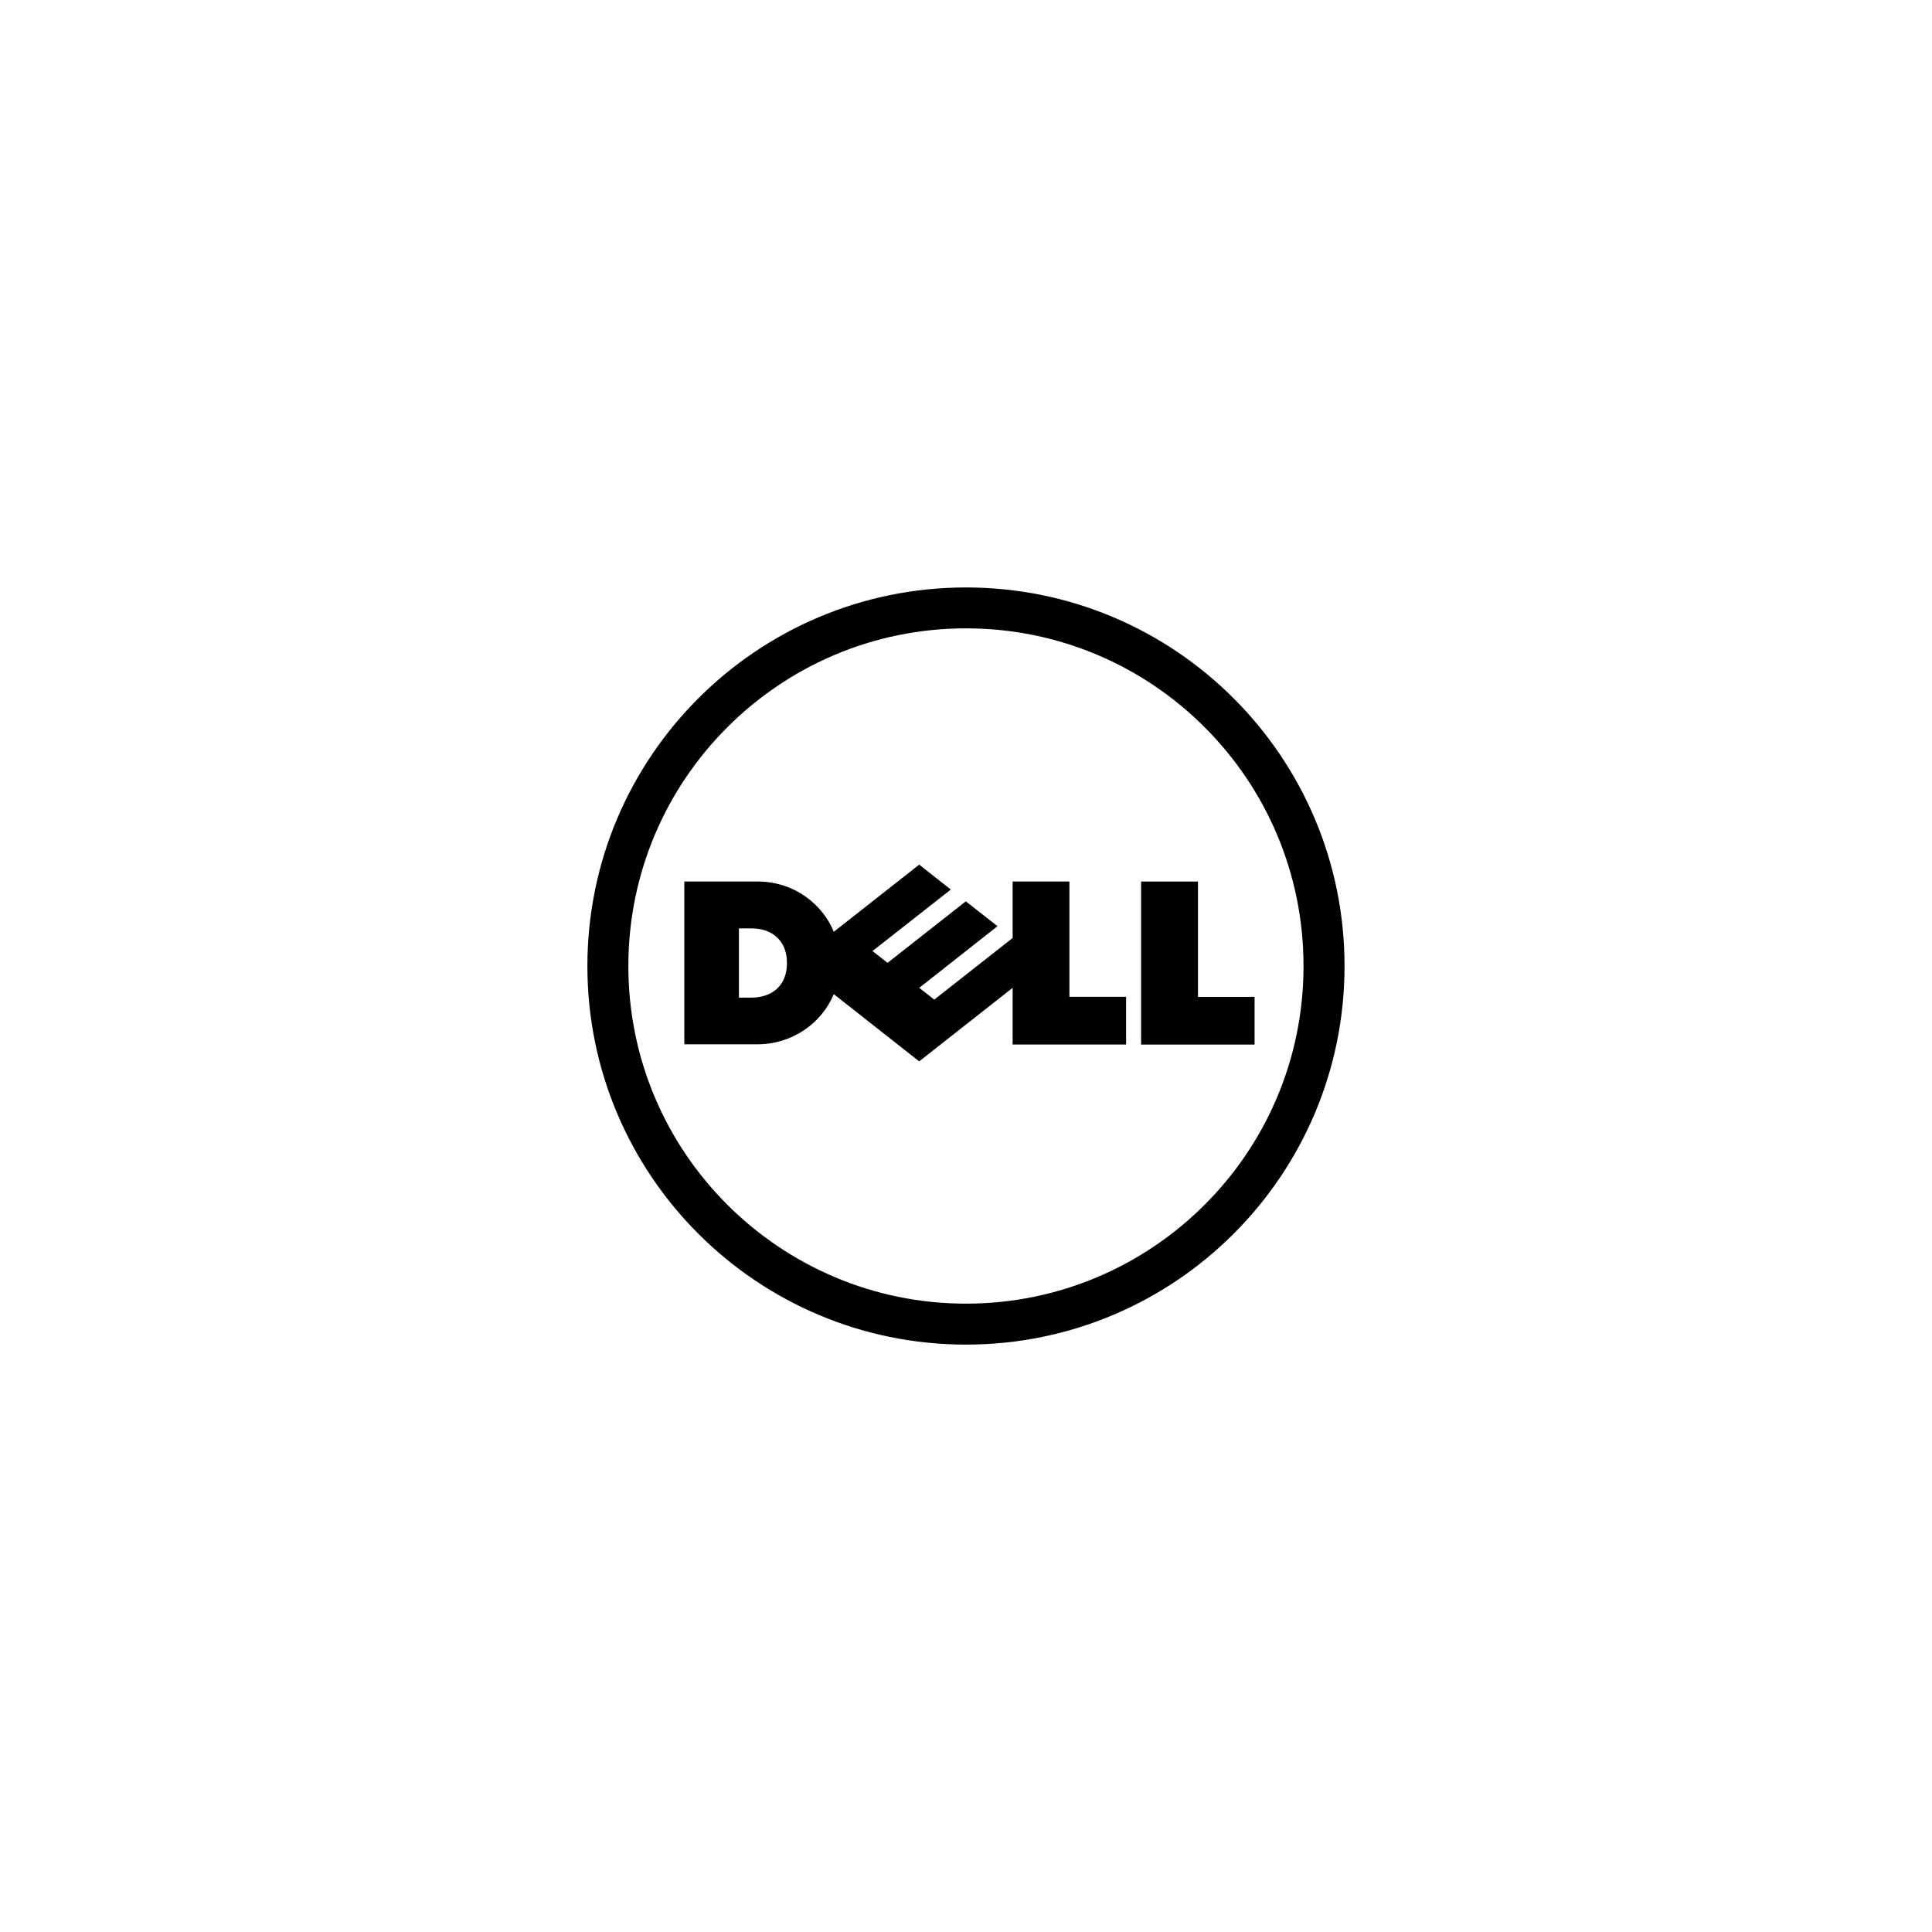 <?xml version="1.0" encoding="UTF-8"?>
<svg id="Layer_11" data-name="Layer 11" xmlns="http://www.w3.org/2000/svg" viewBox="0 0 300 300">
  <defs>
    <style>
      .cls-1 {
        stroke-width: 0px;
      }
    </style>
  </defs>
  <g id="layer1">
    <g id="g3460">
      <path id="path3462" class="cls-1" d="M150,97.57c-14.47,0-27.58,5.87-37.07,15.37-9.49,9.48-15.36,22.59-15.36,37.07s5.87,27.57,15.36,37.05c9.49,9.48,22.6,15.37,37.07,15.37s27.59-5.88,37.07-15.37c9.49-9.48,15.34-22.58,15.34-37.05s-5.85-27.59-15.34-37.07c-9.48-9.5-22.59-15.37-37.07-15.37M150,91.22c32.46,0,58.78,26.32,58.78,58.79s-26.32,58.78-58.78,58.78-58.79-26.32-58.79-58.78,26.33-58.79,58.79-58.79"/>
    </g>
    <g id="g3464">
      <path id="path3466" class="cls-1" d="M122.2,149.53c0-3.43-2.27-5.37-5.49-5.37h-1.97v10.75h1.91c2.99,0,5.55-1.63,5.55-5.38M157.24,153.39l-14.51,11.42-13.26-10.44c-1.91,4.6-6.54,7.79-11.86,7.79h-11.35v-25.28h11.35c5.95,0,10.24,3.78,11.86,7.81l13.26-10.43,4.91,3.87-12.16,9.55,2.34,1.83,12.15-9.55,4.92,3.86-12.15,9.57,2.33,1.83,12.17-9.57v-8.77h8.82v17.9h8.8v7.41h-17.62v-8.8ZM186.02,154.79h8.79v7.41h-17.62v-25.31h8.83v17.91Z"/>
    </g>
  </g>
</svg>